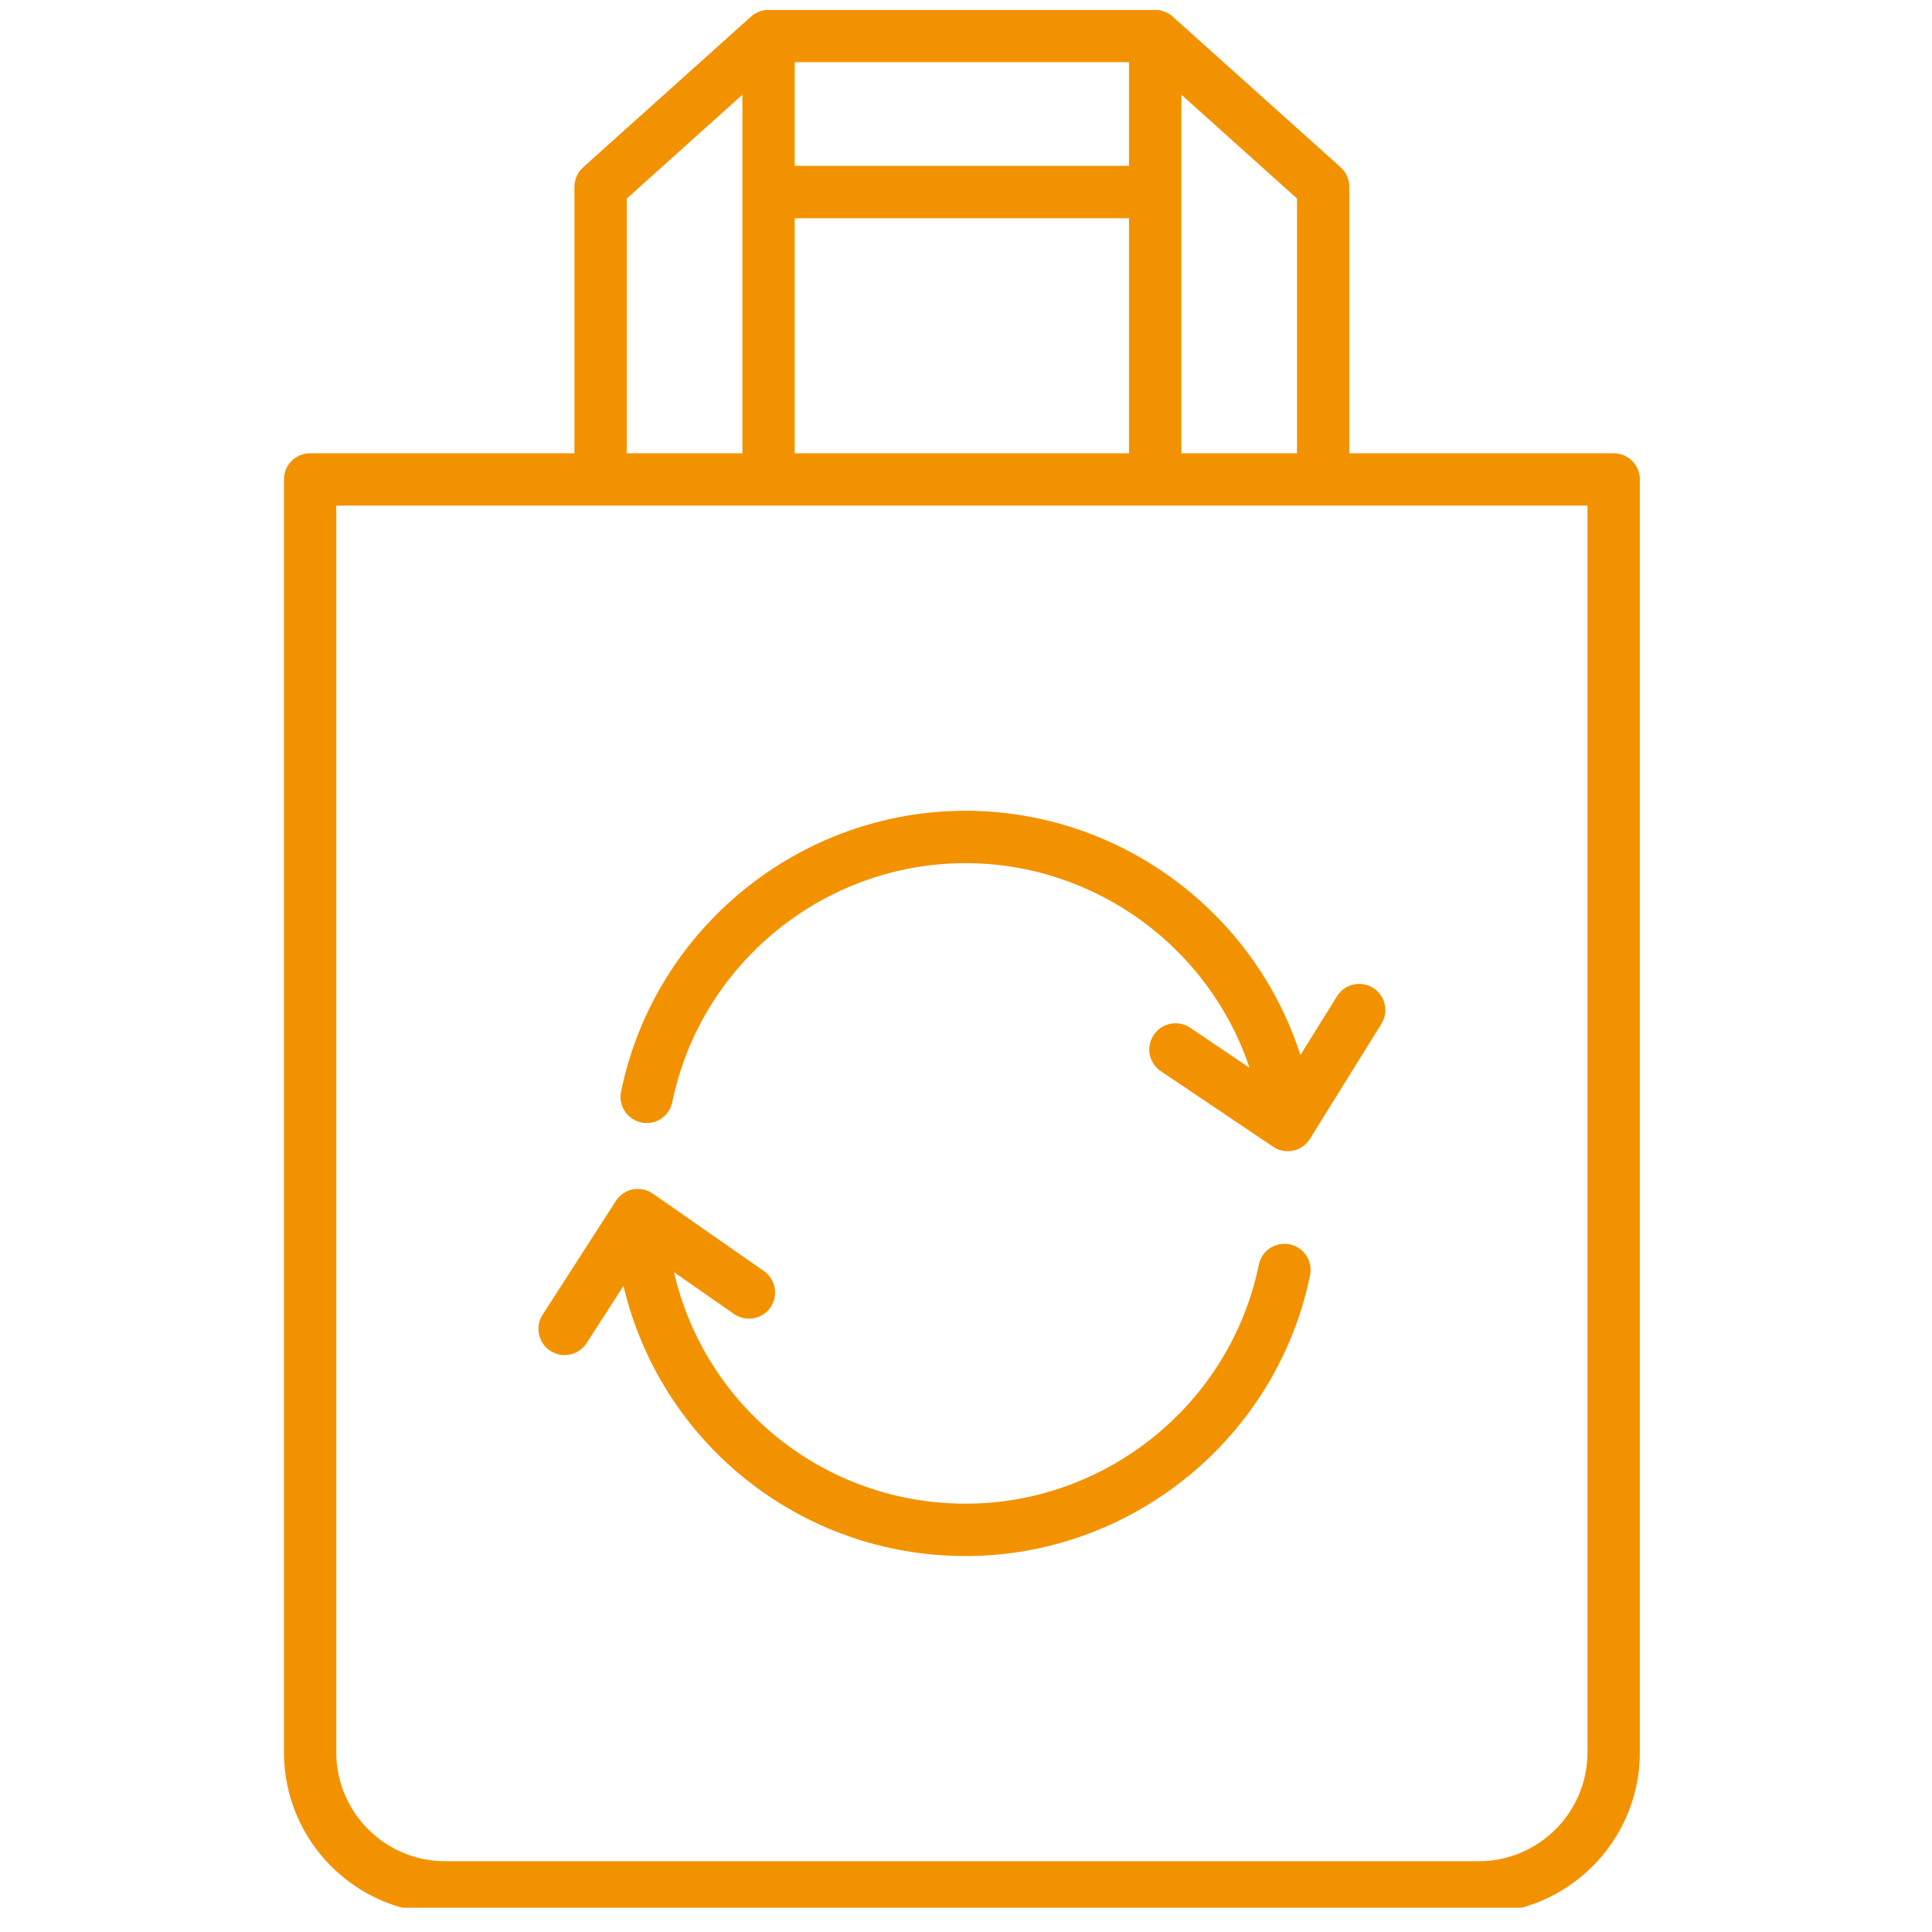 ﻿<svg xmlns="http://www.w3.org/2000/svg" xmlns:xlink="http://www.w3.org/1999/xlink" width="55" zoomAndPan="magnify" viewBox="0 0 112.5 112.5" height="55" preserveAspectRatio="xMidYMid meet" version="1.0"><defs><clipPath id="158f872c1e"><path d="M 16.441 0.578 L 95.59 0.578 L 95.59 111.086 L 16.441 111.086 Z M 16.441 0.578 " clip-rule="nonzero"/></clipPath></defs><g clip-path="url(#158f872c1e)"><path fill="#f39200" d="M 92.438 102.043 C 92.438 105.535 89.598 108.379 86.102 108.379 L 25.918 108.379 C 22.426 108.379 19.582 105.535 19.582 102.043 L 19.582 29.441 L 92.438 29.441 Z M 36.5 11.559 L 43.23 5.516 L 43.23 26.395 L 36.5 26.395 Z M 65.742 9.656 L 46.277 9.656 L 46.277 3.621 L 65.742 3.621 Z M 46.277 26.395 L 46.277 12.707 L 65.742 12.707 L 65.742 26.395 Z M 75.523 26.395 L 68.793 26.395 L 68.793 5.516 L 75.523 11.559 Z M 93.965 26.395 L 78.57 26.395 L 78.57 10.879 C 78.57 10.445 78.387 10.031 78.066 9.742 L 68.285 0.965 C 68.281 0.957 68.277 0.957 68.27 0.949 C 68.219 0.906 68.168 0.867 68.113 0.828 C 68.109 0.824 68.102 0.824 68.098 0.82 C 68.047 0.785 67.992 0.758 67.938 0.73 C 67.926 0.723 67.914 0.719 67.902 0.715 C 67.781 0.66 67.652 0.617 67.52 0.598 C 67.508 0.594 67.5 0.594 67.488 0.59 C 67.426 0.582 67.363 0.574 67.297 0.574 C 67.293 0.574 67.289 0.574 67.285 0.574 C 67.281 0.574 67.273 0.574 67.27 0.574 L 44.754 0.574 C 44.746 0.574 44.742 0.574 44.734 0.574 C 44.73 0.574 44.73 0.574 44.727 0.574 C 44.66 0.574 44.598 0.582 44.531 0.59 C 44.523 0.594 44.512 0.594 44.504 0.598 C 44.367 0.617 44.238 0.66 44.117 0.715 C 44.105 0.719 44.094 0.723 44.086 0.73 C 44.031 0.758 43.973 0.785 43.922 0.82 C 43.918 0.824 43.914 0.824 43.91 0.828 C 43.852 0.867 43.801 0.906 43.75 0.949 C 43.746 0.957 43.738 0.957 43.734 0.965 L 33.957 9.742 C 33.633 10.031 33.449 10.445 33.449 10.879 L 33.449 26.395 L 18.059 26.395 C 17.215 26.395 16.535 27.074 16.535 27.918 L 16.535 102.043 C 16.535 107.215 20.742 111.426 25.918 111.426 L 86.102 111.426 C 91.277 111.426 95.488 107.215 95.488 102.043 L 95.488 27.918 C 95.488 27.074 94.805 26.395 93.965 26.395 " fill-opacity="1" fill-rule="nonzero"/></g><path fill="#f39200" d="M 56.223 47.211 C 46.539 47.211 38.102 54.09 36.164 63.566 C 35.992 64.391 36.527 65.195 37.352 65.363 C 38.18 65.531 38.98 65 39.148 64.176 C 40.801 56.113 47.98 50.262 56.223 50.262 C 63.766 50.262 70.418 55.164 72.758 62.176 L 69.301 59.844 C 68.598 59.375 67.652 59.562 67.184 60.262 C 66.711 60.957 66.898 61.906 67.594 62.375 L 74.133 66.773 C 74.387 66.945 74.684 67.035 74.984 67.035 C 75.094 67.035 75.199 67.023 75.305 67 C 75.711 66.914 76.062 66.668 76.281 66.312 L 80.438 59.621 C 80.883 58.906 80.664 57.965 79.949 57.523 C 79.234 57.078 78.293 57.297 77.852 58.012 L 75.723 61.434 C 73.039 53.074 65.168 47.211 56.223 47.211 " fill-opacity="1" fill-rule="nonzero"/><path fill="#f39200" d="M 75.098 72.457 C 74.266 72.289 73.469 72.82 73.301 73.645 C 71.648 81.707 64.469 87.559 56.223 87.559 C 48.051 87.559 41.059 81.945 39.246 74.078 L 42.738 76.512 C 43.43 76.992 44.379 76.824 44.863 76.133 C 45.34 75.441 45.172 74.492 44.48 74.012 L 38.016 69.504 C 37.676 69.266 37.254 69.184 36.848 69.258 C 36.445 69.34 36.086 69.582 35.863 69.93 L 31.594 76.555 C 31.141 77.262 31.344 78.207 32.051 78.664 C 32.305 78.828 32.594 78.906 32.875 78.906 C 33.375 78.906 33.867 78.66 34.16 78.207 L 36.305 74.879 C 38.473 84.062 46.66 90.609 56.223 90.609 C 65.91 90.609 74.348 83.73 76.285 74.254 C 76.457 73.43 75.922 72.625 75.098 72.457 " fill-opacity="1" fill-rule="nonzero"/></svg>